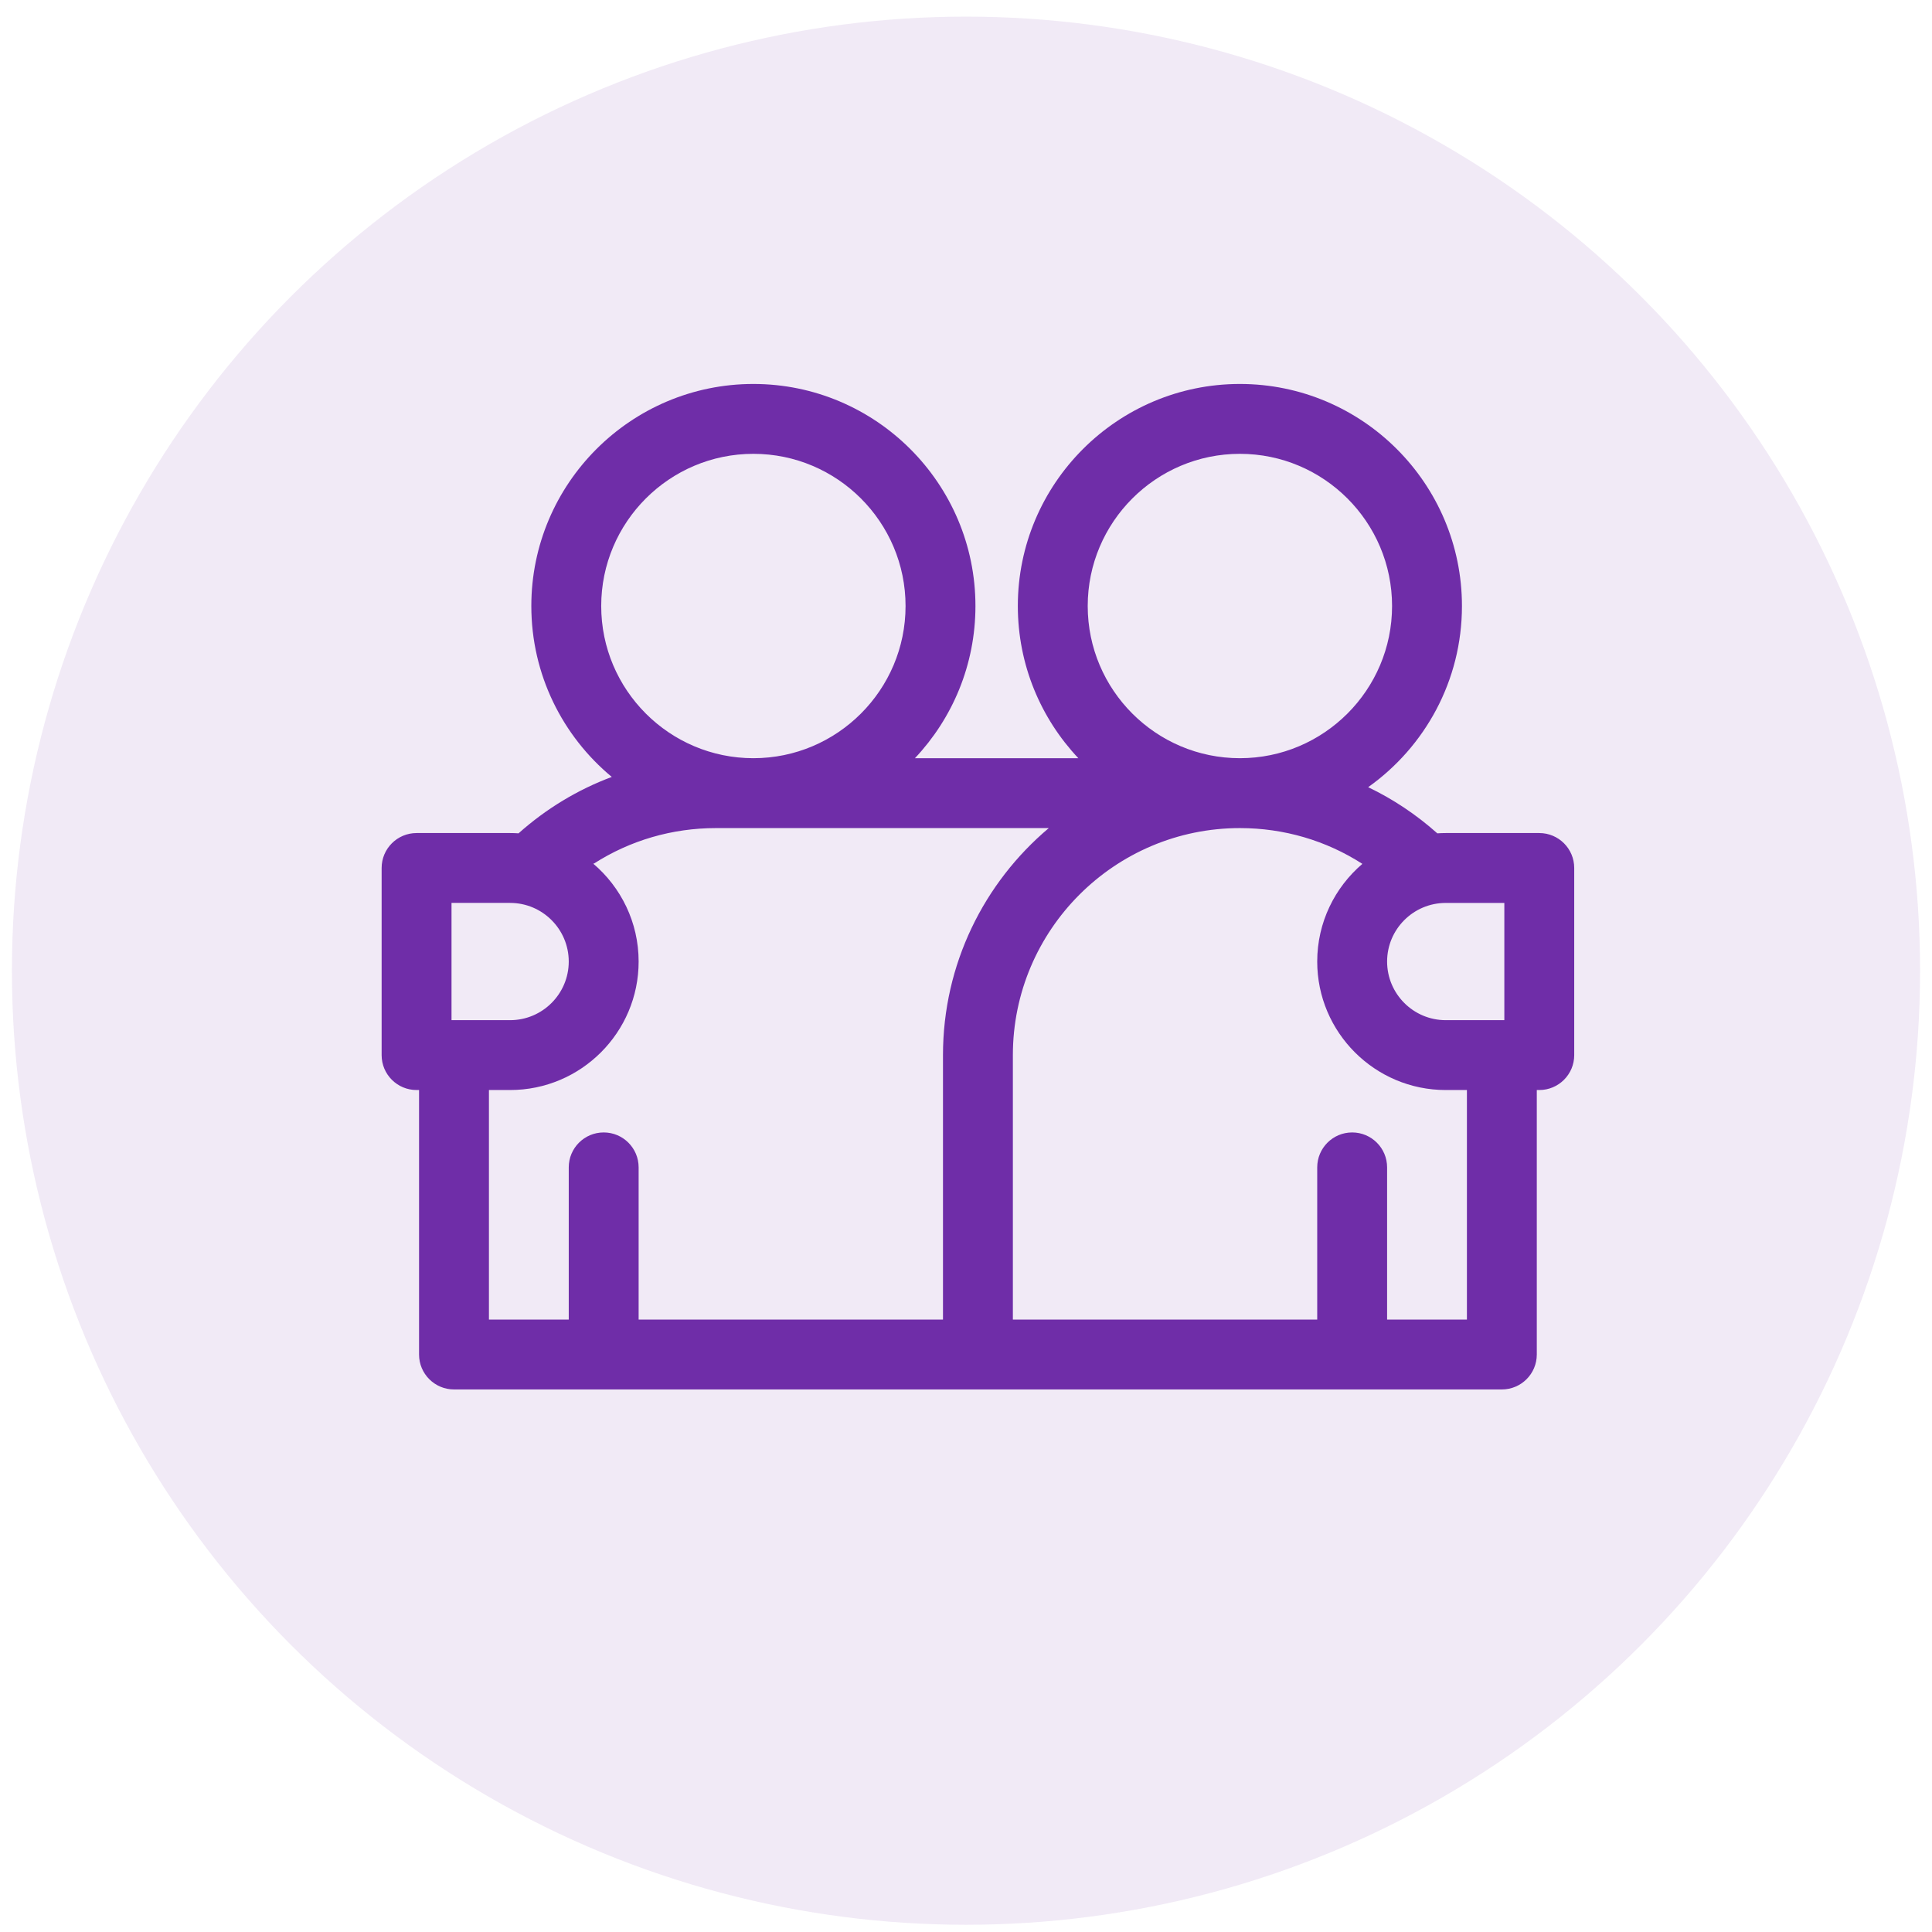 <svg xmlns="http://www.w3.org/2000/svg" width="81" height="81" viewBox="0 0 81 81" fill="none"><circle cx="40.5" cy="40.697" r="40" fill="#6F2DA8" fill-opacity="0.1"></circle><path d="M64.535 34.926H60.612C60.494 34.926 60.376 34.931 60.26 34.938C59.378 34.152 58.404 33.503 57.361 33.003C59.739 31.314 61.293 28.539 61.293 25.407C61.293 20.274 57.117 16.098 51.983 16.098C46.849 16.098 42.673 20.274 42.673 25.407C42.673 27.874 43.638 30.12 45.21 31.788H38.359C39.931 30.12 40.896 27.874 40.896 25.407C40.896 20.274 36.719 16.098 31.586 16.098C26.453 16.098 22.276 20.274 22.276 25.407C22.276 28.286 23.59 30.864 25.649 32.573C24.223 33.106 22.9 33.903 21.74 34.938C21.623 34.93 21.505 34.926 21.387 34.926H17.465C16.656 34.926 16 35.582 16 36.391V44.236C16 45.045 16.656 45.7 17.465 45.7H17.569V56.788C17.569 57.597 18.225 58.253 19.034 58.253H62.966C63.775 58.253 64.431 57.597 64.431 56.788V45.7H64.535C65.344 45.7 66 45.045 66 44.236V36.391C66 35.581 65.344 34.926 64.535 34.926ZM63.07 42.771H60.612C59.258 42.771 58.155 41.668 58.155 40.313C58.155 38.958 59.258 37.856 60.612 37.856H63.07V42.771ZM45.603 25.407C45.603 21.89 48.465 19.027 51.983 19.027C55.501 19.027 58.363 21.89 58.363 25.407C58.363 28.926 55.501 31.788 51.983 31.788C48.465 31.788 45.603 28.926 45.603 25.407ZM31.586 19.027C35.104 19.027 37.966 21.89 37.966 25.407C37.966 28.925 35.104 31.788 31.586 31.788C28.068 31.788 25.206 28.926 25.206 25.407C25.206 21.89 28.068 19.027 31.586 19.027ZM18.93 37.855H21.387C22.742 37.855 23.845 38.958 23.845 40.313C23.845 41.668 22.742 42.771 21.387 42.771H18.93V37.855ZM20.499 45.7H21.387C24.358 45.7 26.775 43.284 26.775 40.313C26.775 38.668 26.033 37.194 24.867 36.205H24.902C26.416 35.236 28.177 34.718 30.017 34.718H43.971C41.26 37.002 39.535 40.421 39.535 44.236V55.323H26.775V48.943C26.775 48.134 26.119 47.478 25.31 47.478C24.501 47.478 23.845 48.134 23.845 48.943V55.323H20.499V45.7ZM61.501 55.323H58.155V48.943C58.155 48.134 57.499 47.478 56.69 47.478C55.881 47.478 55.225 48.134 55.225 48.943V55.323H42.465V44.236C42.465 38.987 46.735 34.718 51.983 34.718C53.832 34.718 55.6 35.241 57.118 36.218C55.961 37.207 55.225 38.675 55.225 40.313C55.225 43.284 57.642 45.7 60.613 45.7H61.501V55.323Z" fill="#6F2DA8"></path></svg>